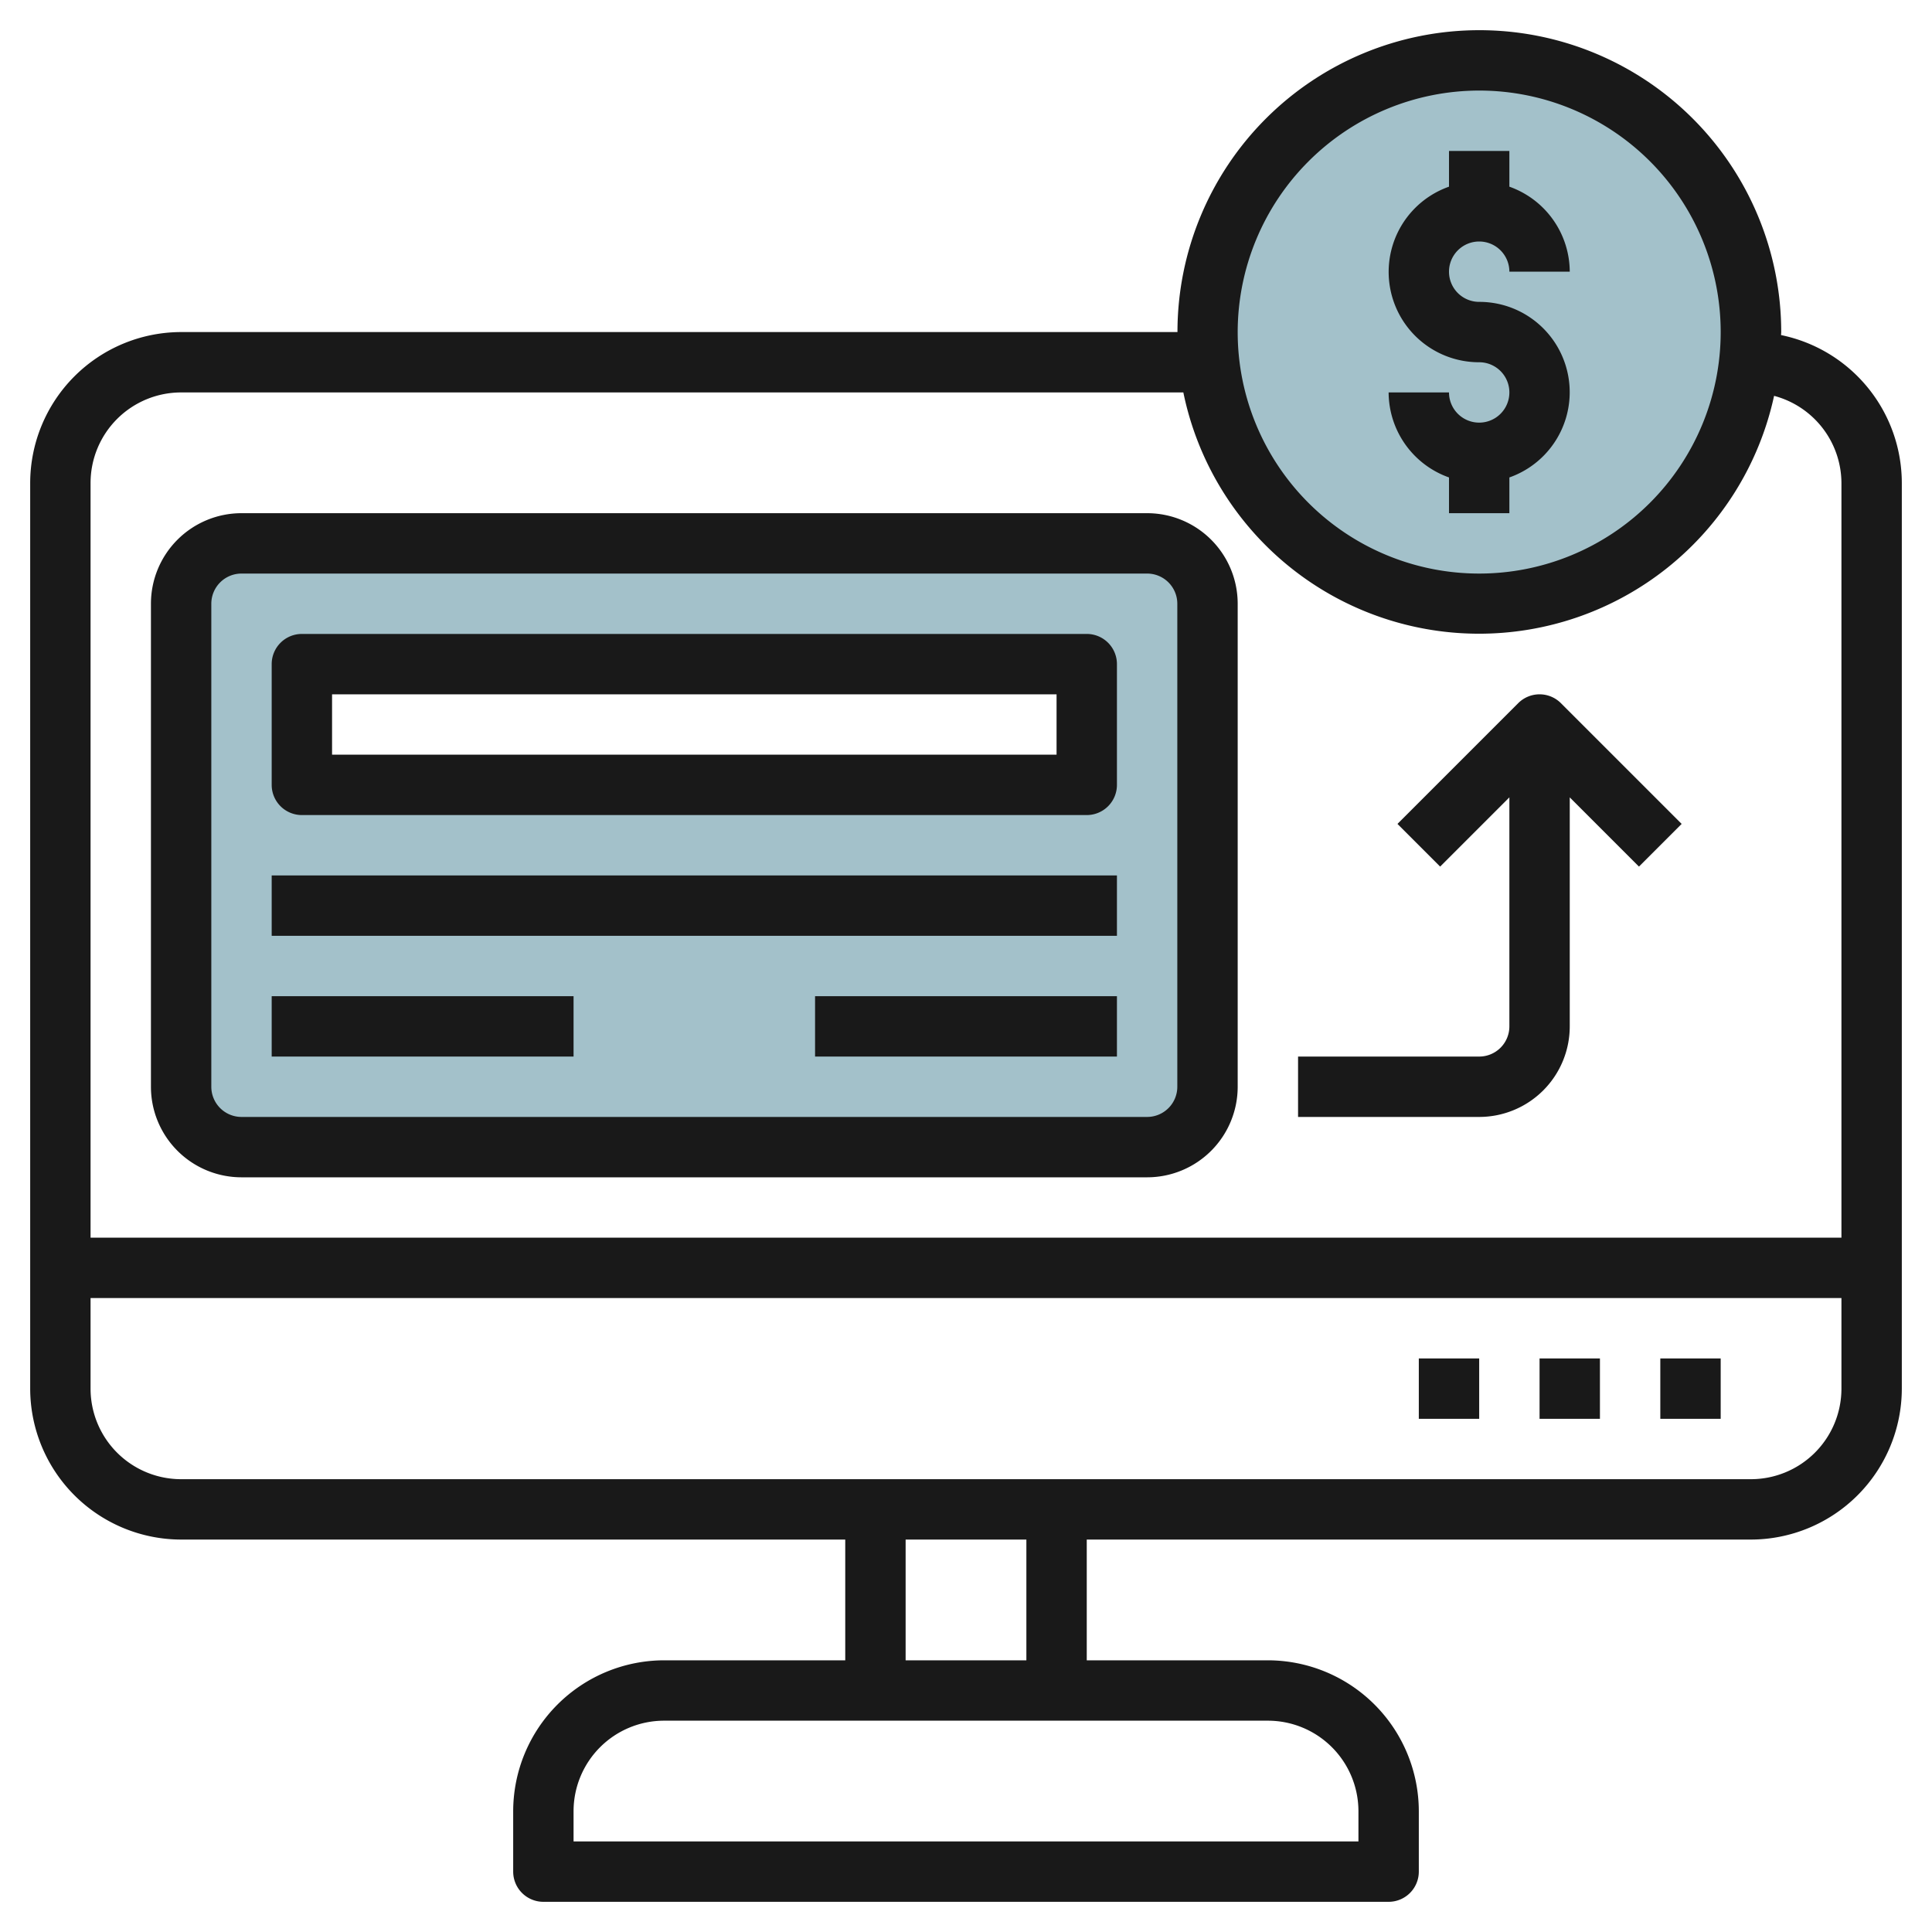 <svg id="Layer_3" height="512" viewBox="0 0 64 64" width="512" xmlns="http://www.w3.org/2000/svg" data-name="Layer 3"><circle cx="49" cy="11" fill="#a3c1ca" r="9"/><path d="m38 18h-30a2 2 0 0 0 -2 2v16a2 2 0 0 0 2 2h30a2 2 0 0 0 2-2v-16a2 2 0 0 0 -2-2zm-2 8h-26v-4h26z" fill="#a3c1ca"/><g fill="#191919"><path d="m59 11.1c0-.034.005-.067.005-.1a10 10 0 0 0 -20 0h-33.005a5.006 5.006 0 0 0 -5 5v30a5.006 5.006 0 0 0 5 5h22v4h-6a5.006 5.006 0 0 0 -5 5v2a1 1 0 0 0 1 1h28a1 1 0 0 0 1-1v-2a5.006 5.006 0 0 0 -5-5h-6v-4h22a5.006 5.006 0 0 0 5-5v-30a5.007 5.007 0 0 0 -4-4.9zm-10-8.1a8 8 0 1 1 -8 8 8.009 8.009 0 0 1 8-8zm-43 10h33.2a10 10 0 0 0 19.569.113 3 3 0 0 1 2.231 2.887v25h-58v-25a3 3 0 0 1 3-3zm39 47v1h-26v-1a3 3 0 0 1 3-3h20a3 3 0 0 1 3 3zm-11-5h-4v-4h4zm24-6h-52a3 3 0 0 1 -3-3v-3h58v3a3 3 0 0 1 -3 3z"/><path d="m8 39h30a3 3 0 0 0 3-3v-16a3 3 0 0 0 -3-3h-30a3 3 0 0 0 -3 3v16a3 3 0 0 0 3 3zm-1-19a1 1 0 0 1 1-1h30a1 1 0 0 1 1 1v16a1 1 0 0 1 -1 1h-30a1 1 0 0 1 -1-1z"/><path d="m10 27h26a1 1 0 0 0 1-1v-4a1 1 0 0 0 -1-1h-26a1 1 0 0 0 -1 1v4a1 1 0 0 0 1 1zm1-4h24v2h-24z"/><path d="m9 29h28v2h-28z"/><path d="m9 33h10v2h-10z"/><path d="m27 33h10v2h-10z"/><path d="m47 45h2v2h-2z"/><path d="m51 45h2v2h-2z"/><path d="m55 45h2v2h-2z"/><path d="m49 14a1 1 0 0 1 -1-1h-2a3 3 0 0 0 2 2.816v1.184h2v-1.184a2.993 2.993 0 0 0 -1-5.816 1 1 0 1 1 1-1h2a3 3 0 0 0 -2-2.816v-1.184h-2v1.184a2.993 2.993 0 0 0 1 5.816 1 1 0 0 1 0 2z"/><path d="m52 34v-7.586l2.293 2.293 1.414-1.414-4-4a1 1 0 0 0 -1.414 0l-4 4 1.414 1.414 2.293-2.293v7.586a1 1 0 0 1 -1 1h-6v2h6a3 3 0 0 0 3-3z"/></g></svg>